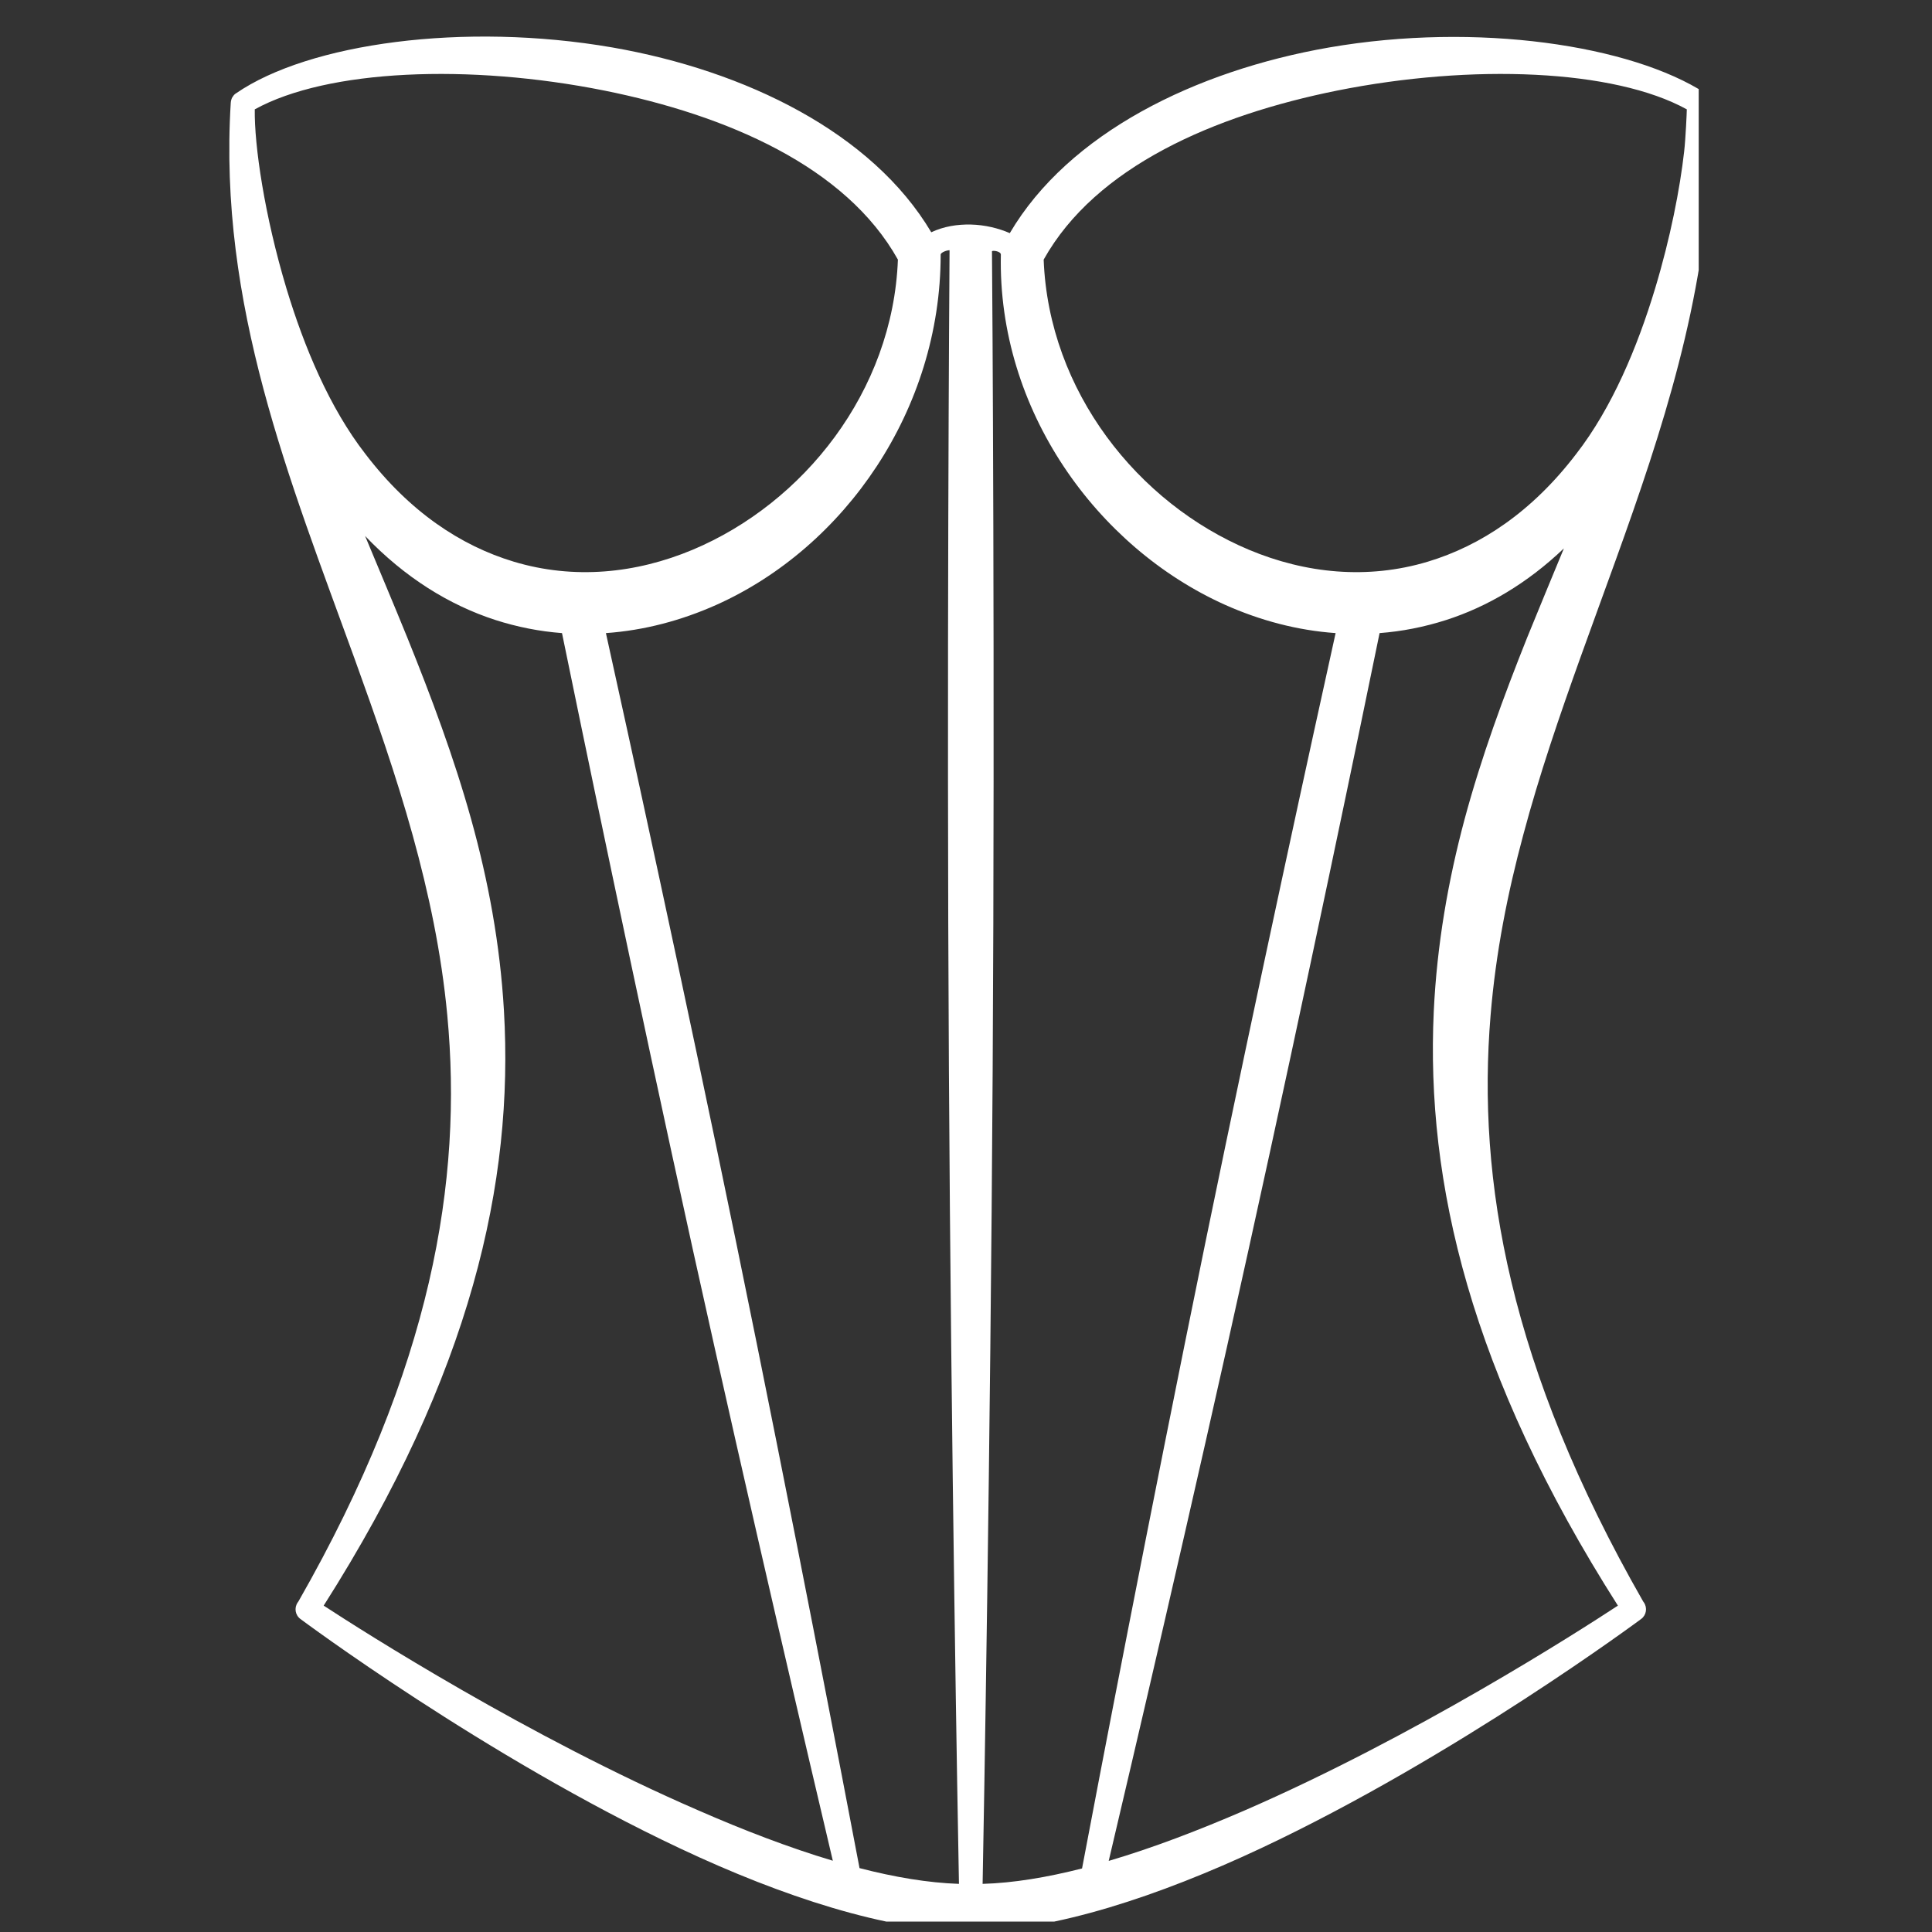 <?xml version="1.0" encoding="UTF-8"?> <svg xmlns="http://www.w3.org/2000/svg" xmlns:xlink="http://www.w3.org/1999/xlink" width="60" zoomAndPan="magnify" viewBox="0 0 45 45" height="60" preserveAspectRatio="xMidYMid meet" version="1.0"><rect x="0" y="0" width="45" height="45" fill="#333333" stroke="none"/><defs><clipPath id="87c174d7fe"><path d="M 5.066 0.508 L 39.566 0.508 L 39.566 44.758 L 5.066 44.758 Z M 5.066 0.508 " clip-rule="nonzero"></path></clipPath></defs><g clip-path="url(#87c174d7fe)"><path fill="#ffffff" d="M 23.52 5.43 C 23.258 5.316 22.941 5.238 22.613 5.23 C 22.301 5.223 21.98 5.273 21.691 5.41 C 20.316 3.094 17.375 1.648 14.262 1.105 C 10.805 0.508 7.195 1.008 5.5 2.172 C 5.461 2.195 5.434 2.227 5.414 2.266 L 5.41 2.266 C 5.391 2.305 5.379 2.344 5.375 2.391 C 5.082 7.105 6.742 11.16 8.258 15.34 C 8.746 16.691 9.223 18.051 9.613 19.457 C 9.984 20.801 10.281 22.184 10.418 23.645 C 10.781 27.488 10.066 31.852 6.953 37.297 C 6.949 37.305 6.941 37.312 6.934 37.324 C 6.848 37.449 6.875 37.621 7 37.711 C 7 37.711 11.289 40.914 15.852 43.059 C 18.215 44.172 20.656 44.973 22.609 44.992 C 24.566 44.969 27.004 44.16 29.367 43.051 C 33.93 40.906 38.223 37.711 38.223 37.711 C 38.348 37.621 38.375 37.449 38.289 37.324 C 38.281 37.312 38.273 37.305 38.27 37.297 C 35.156 31.852 34.398 27.488 34.719 23.645 C 34.84 22.18 35.117 20.793 35.48 19.445 C 35.855 18.039 36.324 16.676 36.809 15.32 C 37.898 12.281 39.086 9.309 39.598 6.098 C 39.852 4.641 39.91 3.328 39.852 2.574 C 39.84 2.434 39.871 2.266 39.723 2.172 C 37.996 1.055 34.418 0.508 30.961 1.105 C 27.84 1.648 24.891 3.102 23.52 5.43 Z M 23.105 5.852 C 23.113 6.641 23.176 15.789 23.121 24.934 C 23.07 33.707 22.914 42.48 22.887 43.879 C 23.605 43.859 24.387 43.727 25.203 43.52 C 25.543 41.715 26.77 35.305 28.082 28.91 C 29.312 22.922 30.621 16.953 31.109 14.746 C 30.223 14.684 29.352 14.453 28.531 14.086 C 25.547 12.746 23.234 9.547 23.312 5.93 C 23.312 5.852 23.125 5.828 23.105 5.852 Z M 22.117 5.828 C 22.047 5.828 21.91 5.883 21.91 5.93 C 21.91 9.547 19.676 12.746 16.691 14.086 C 15.871 14.453 15 14.684 14.113 14.746 C 14.602 16.953 15.91 22.922 17.141 28.91 C 18.453 35.297 19.676 41.703 20.02 43.512 C 20.836 43.723 21.617 43.855 22.336 43.879 C 22.309 42.477 22.152 33.707 22.102 24.934 C 22.047 15.688 22.113 6.438 22.117 5.828 Z M 36.426 12.773 C 35.574 13.586 34.641 14.133 33.684 14.441 C 33.172 14.605 32.652 14.707 32.133 14.746 C 31.719 16.766 30.441 22.953 29.078 29.121 C 27.742 35.188 26.32 41.238 25.824 43.344 C 26.848 43.043 27.914 42.633 28.973 42.176 C 32.934 40.457 36.75 38.012 37.684 37.398 C 34.238 31.988 33.211 27.527 33.395 23.559 C 33.469 22 33.73 20.512 34.113 19.082 C 34.504 17.629 35.02 16.23 35.57 14.852 C 35.852 14.156 36.141 13.465 36.426 12.773 Z M 8.504 12.484 C 8.832 13.273 9.168 14.066 9.492 14.863 C 10.047 16.238 10.57 17.633 10.973 19.078 C 11.371 20.508 11.648 21.988 11.738 23.543 C 11.969 27.52 10.984 31.984 7.539 37.398 C 8.473 38.008 12.293 40.445 16.258 42.164 C 17.312 42.625 18.375 43.035 19.398 43.34 C 18.898 41.223 17.48 35.184 16.141 29.121 C 14.781 22.953 13.504 16.766 13.09 14.746 C 12.57 14.707 12.051 14.605 11.539 14.441 C 10.469 14.094 9.434 13.457 8.504 12.484 Z M 39.289 2.547 C 37.594 1.613 34.293 1.48 31.148 2.109 C 28.289 2.684 25.52 3.879 24.309 6.047 C 24.426 9.121 26.512 11.723 29.09 12.805 C 30.41 13.359 31.855 13.504 33.258 13.082 C 34.488 12.711 35.684 11.922 36.715 10.57 C 37.543 9.504 38.137 8.09 38.551 6.719 C 38.906 5.543 39.129 4.398 39.227 3.531 C 39.262 3.227 39.289 2.609 39.289 2.547 Z M 20.914 6.047 C 19.703 3.879 16.934 2.684 14.074 2.109 C 10.93 1.48 7.629 1.613 5.934 2.547 C 5.922 3.387 6.16 5.016 6.672 6.719 C 7.086 8.09 7.68 9.504 8.508 10.57 C 9.539 11.922 10.734 12.711 11.965 13.082 C 13.367 13.504 14.812 13.359 16.133 12.805 C 18.711 11.723 20.797 9.121 20.914 6.047 Z M 20.914 6.047 " fill-opacity="1" fill-rule="evenodd"></path></g></svg> 